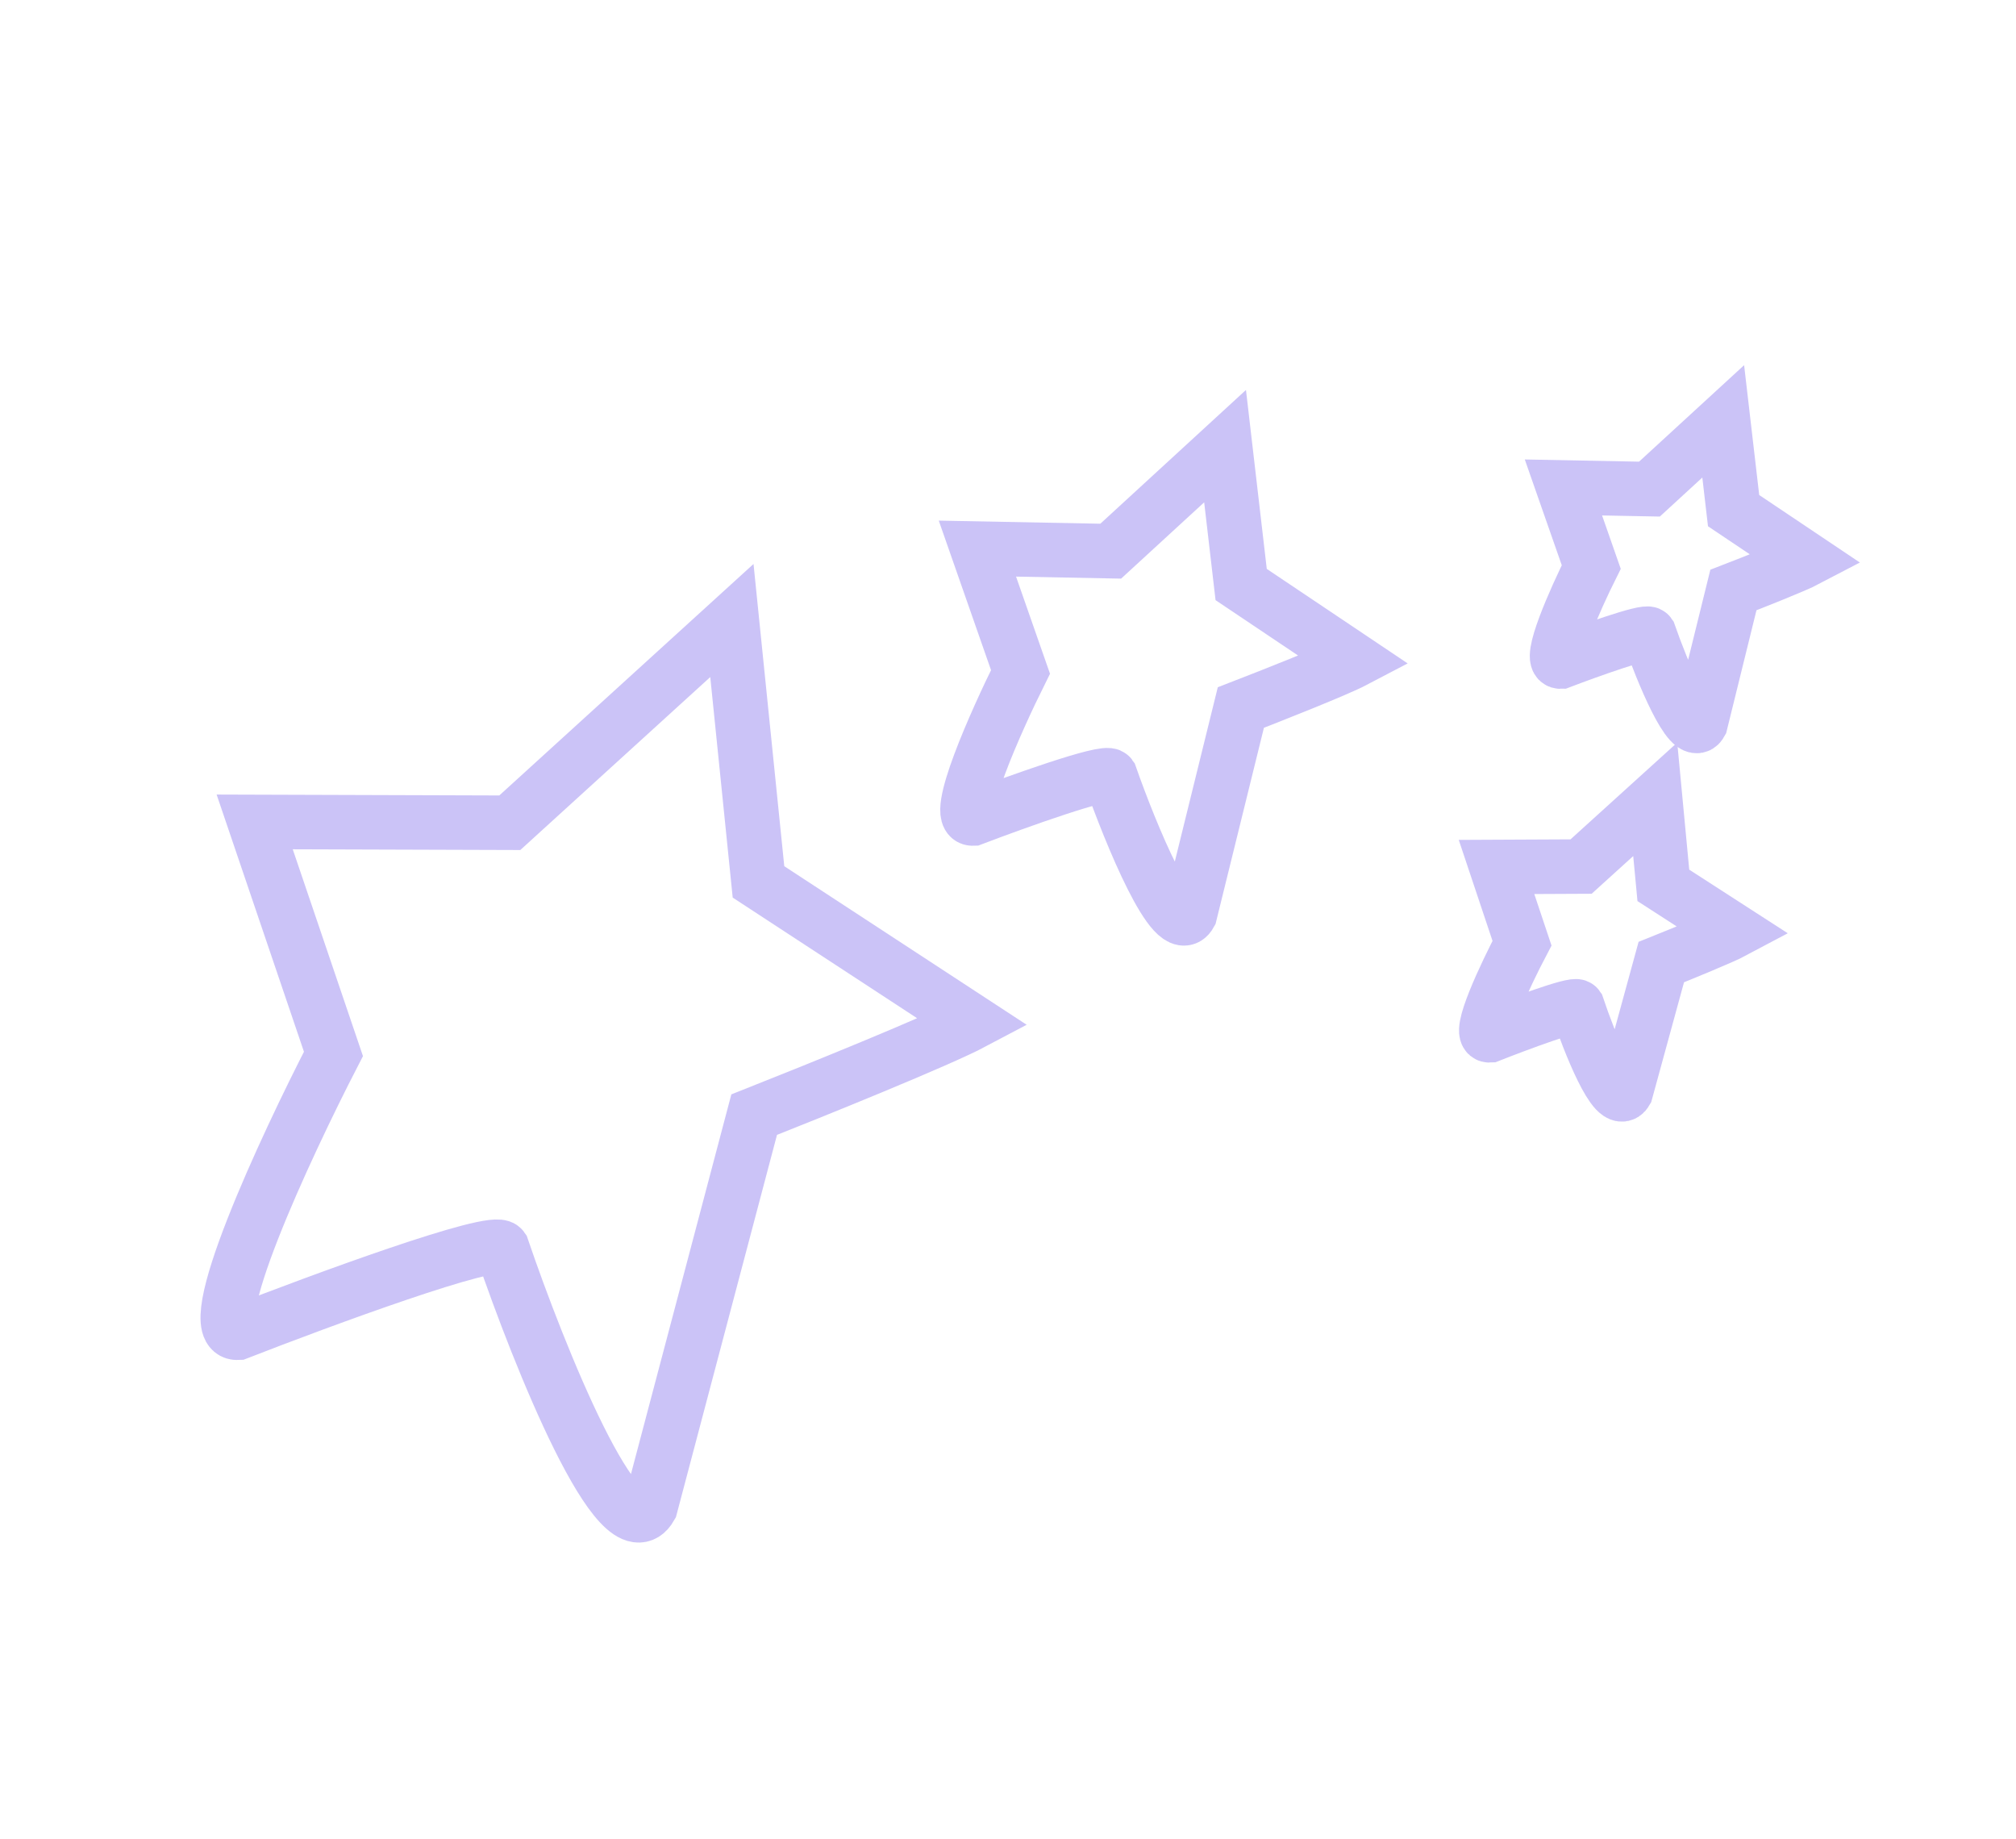 <?xml version="1.0" encoding="UTF-8"?> <svg xmlns="http://www.w3.org/2000/svg" width="148" height="135" viewBox="0 0 148 135" fill="none"><path d="M24.48 77.354L18.697 60.326L37.426 60.386L53.73 45.544L55.683 64.728L71.442 75.035C68.951 76.357 59.687 80.104 55.365 81.812L47.754 110.592C45.547 114.455 39.574 99.545 36.863 91.607C36.268 90.758 23.676 95.395 17.454 97.82C14.556 97.951 20.931 84.231 24.48 77.354Z" stroke="#CBC3F7" stroke-width="4"></path><path d="M74.918 49.316L71.754 40.266L81.541 40.454L89.936 32.745L91.117 42.902L99.438 48.483C98.147 49.161 93.338 51.064 91.094 51.931L87.358 67.081C86.237 69.105 82.991 61.172 81.508 56.953C81.19 56.5 74.649 58.846 71.418 60.075C69.905 60.121 73.121 52.921 74.918 49.316Z" stroke="#CBC3F7" stroke-width="4"></path><path d="M116.818 41.617L114.776 35.778L121.09 35.899L126.506 30.926L127.268 37.479L132.637 41.079C131.804 41.517 128.701 42.745 127.254 43.304L124.843 53.078C124.12 54.383 122.026 49.266 121.069 46.544C120.864 46.252 116.644 47.765 114.56 48.558C113.584 48.587 115.658 43.943 116.818 41.617Z" stroke="#CBC3F7" stroke-width="4"></path><path d="M111.735 69.227L109.864 63.632L116.072 63.602L121.515 58.668L122.111 64.983L127.306 68.336C126.477 68.779 123.396 70.038 121.96 70.613L119.359 80.115C118.617 81.394 116.678 76.498 115.801 73.89C115.606 73.612 111.42 75.173 109.351 75.989C108.39 76.04 110.54 71.502 111.735 69.227Z" stroke="#CBC3F7" stroke-width="4"></path></svg> 
